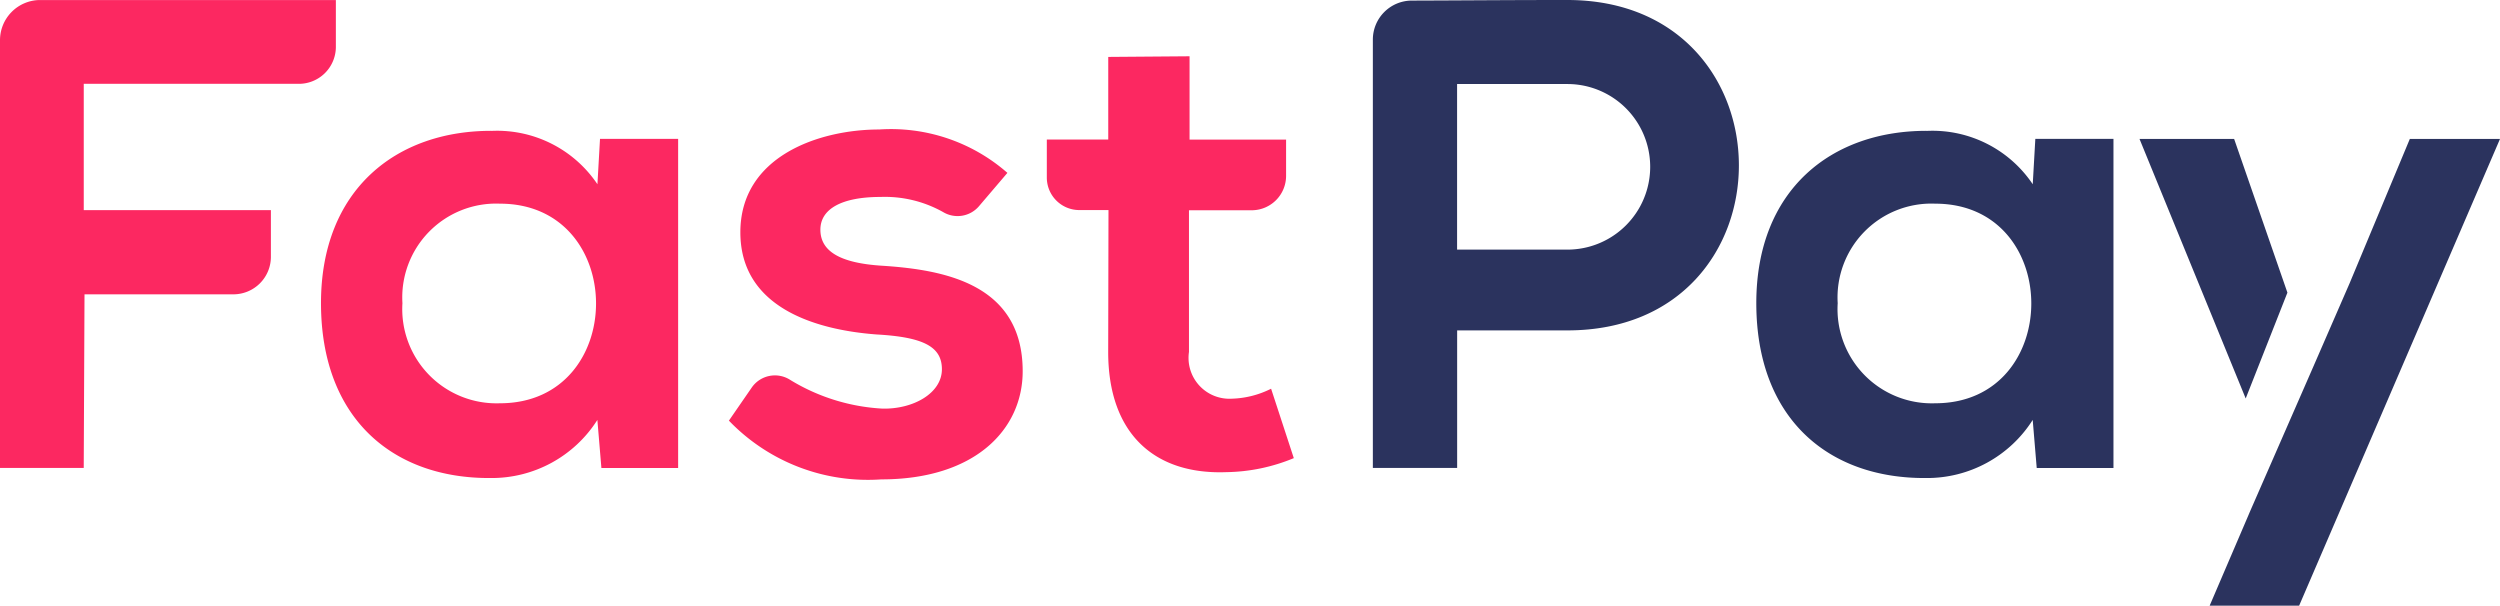 <svg xmlns="http://www.w3.org/2000/svg" width="208.493" height="50.509" viewBox="0 0 208.493 50.509"><defs><style>.a{fill:#fc2861;}.b{fill:#2b335e;}</style></defs><path class="a" d="M836.19,59.1V23.433a3.354,3.354,0,0,1,3.249-3.354H864.2v3.933a3.086,3.086,0,0,1-3.249,3.05H843.175V37.6h15.607v3.837a3.13,3.13,0,0,1-3.184,3.184H843.238L843.173,59.1Z" transform="translate(-836.19 -20.075)"/><path class="a" d="M878.332,28.442h6.516V55.892h-6.4l-.336-4.009a10.434,10.434,0,0,1-8.908,4.845c-8.128.054-14.141-4.955-14.141-14.588,0-9.467,6.292-14.422,14.311-14.366a10.078,10.078,0,0,1,8.743,4.454Zm-16.477,13.7a7.862,7.862,0,0,0,8.128,8.352c10.69,0,10.69-16.647,0-16.647a7.826,7.826,0,0,0-8.128,8.3Z" transform="translate(-828.293 -16.862)"/><path class="a" d="M899.895,34.113a2.345,2.345,0,0,1-2.989.481,9.918,9.918,0,0,0-5.221-1.259c-3.229,0-5.011,1-5.011,2.728,0,1.789,1.615,2.784,5.123,3.007,5.176.333,11.748,1.5,11.748,8.8,0,4.843-3.953,9.02-11.8,9.02a16.066,16.066,0,0,1-12.7-4.9l1.91-2.768a2.352,2.352,0,0,1,3.211-.624,16.469,16.469,0,0,0,7.687,2.39c2.562.056,4.955-1.281,4.955-3.285,0-1.894-1.565-2.683-5.456-2.9C886.177,44.412,880,42.52,880,36.284c0-6.348,6.569-8.575,11.581-8.575a14.737,14.737,0,0,1,10.69,3.618Z" transform="translate(-818.256 -16.91)"/><path class="a" d="M909.639,23.385v6.95h8.05v3.016a2.869,2.869,0,0,1-2.831,2.876h-5.268V48.042a3.408,3.408,0,0,0,3.564,3.9,7.774,7.774,0,0,0,3.285-.832l1.894,5.789a15.19,15.19,0,0,1-5.624,1.169c-5.957.224-9.856-3.173-9.856-10.022l.025-11.835h-2.46a2.71,2.71,0,0,1-2.683-2.683v-3.2h5.123V23.439Z" transform="translate(-810.433 -18.692)"/><g transform="translate(114.493)"><path class="b" d="M933.133,47.631h-9.195V59.1h-7.03V23.373a3.255,3.255,0,0,1,3.249-3.247c4.443-.013,8-.049,12.969-.049C952.175,20.077,952.231,47.631,933.133,47.631Zm-9.2-6.737h9.2a6.9,6.9,0,1,0,0-13.809h-9.2Z" transform="translate(-916.909 -20.077)"/><path class="b" d="M962.724,28.442h6.516V55.892h-6.4l-.335-4.009a10.433,10.433,0,0,1-8.908,4.845c-8.128.054-14.143-4.955-14.143-14.588,0-9.467,6.292-14.422,14.311-14.366a10.077,10.077,0,0,1,8.743,4.454Zm-16.482,13.7a7.863,7.863,0,0,0,8.128,8.352c10.69,0,10.69-16.647,0-16.647a7.826,7.826,0,0,0-8.128,8.3Z" transform="translate(-907.476 -16.862)"/><path class="b" d="M974.318,41.062h0l-4.443-12.815h-7.891l8.855,21.642Z" transform="translate(-898.047 -16.658)"/><path class="b" d="M990.32,28.247l-16.75,38.92h-7.462l3.226-7.526.108-.257,5.31-12.148,3.032-6.967L982.8,28.247Z" transform="translate(-896.321 -16.658)"/></g></svg>
